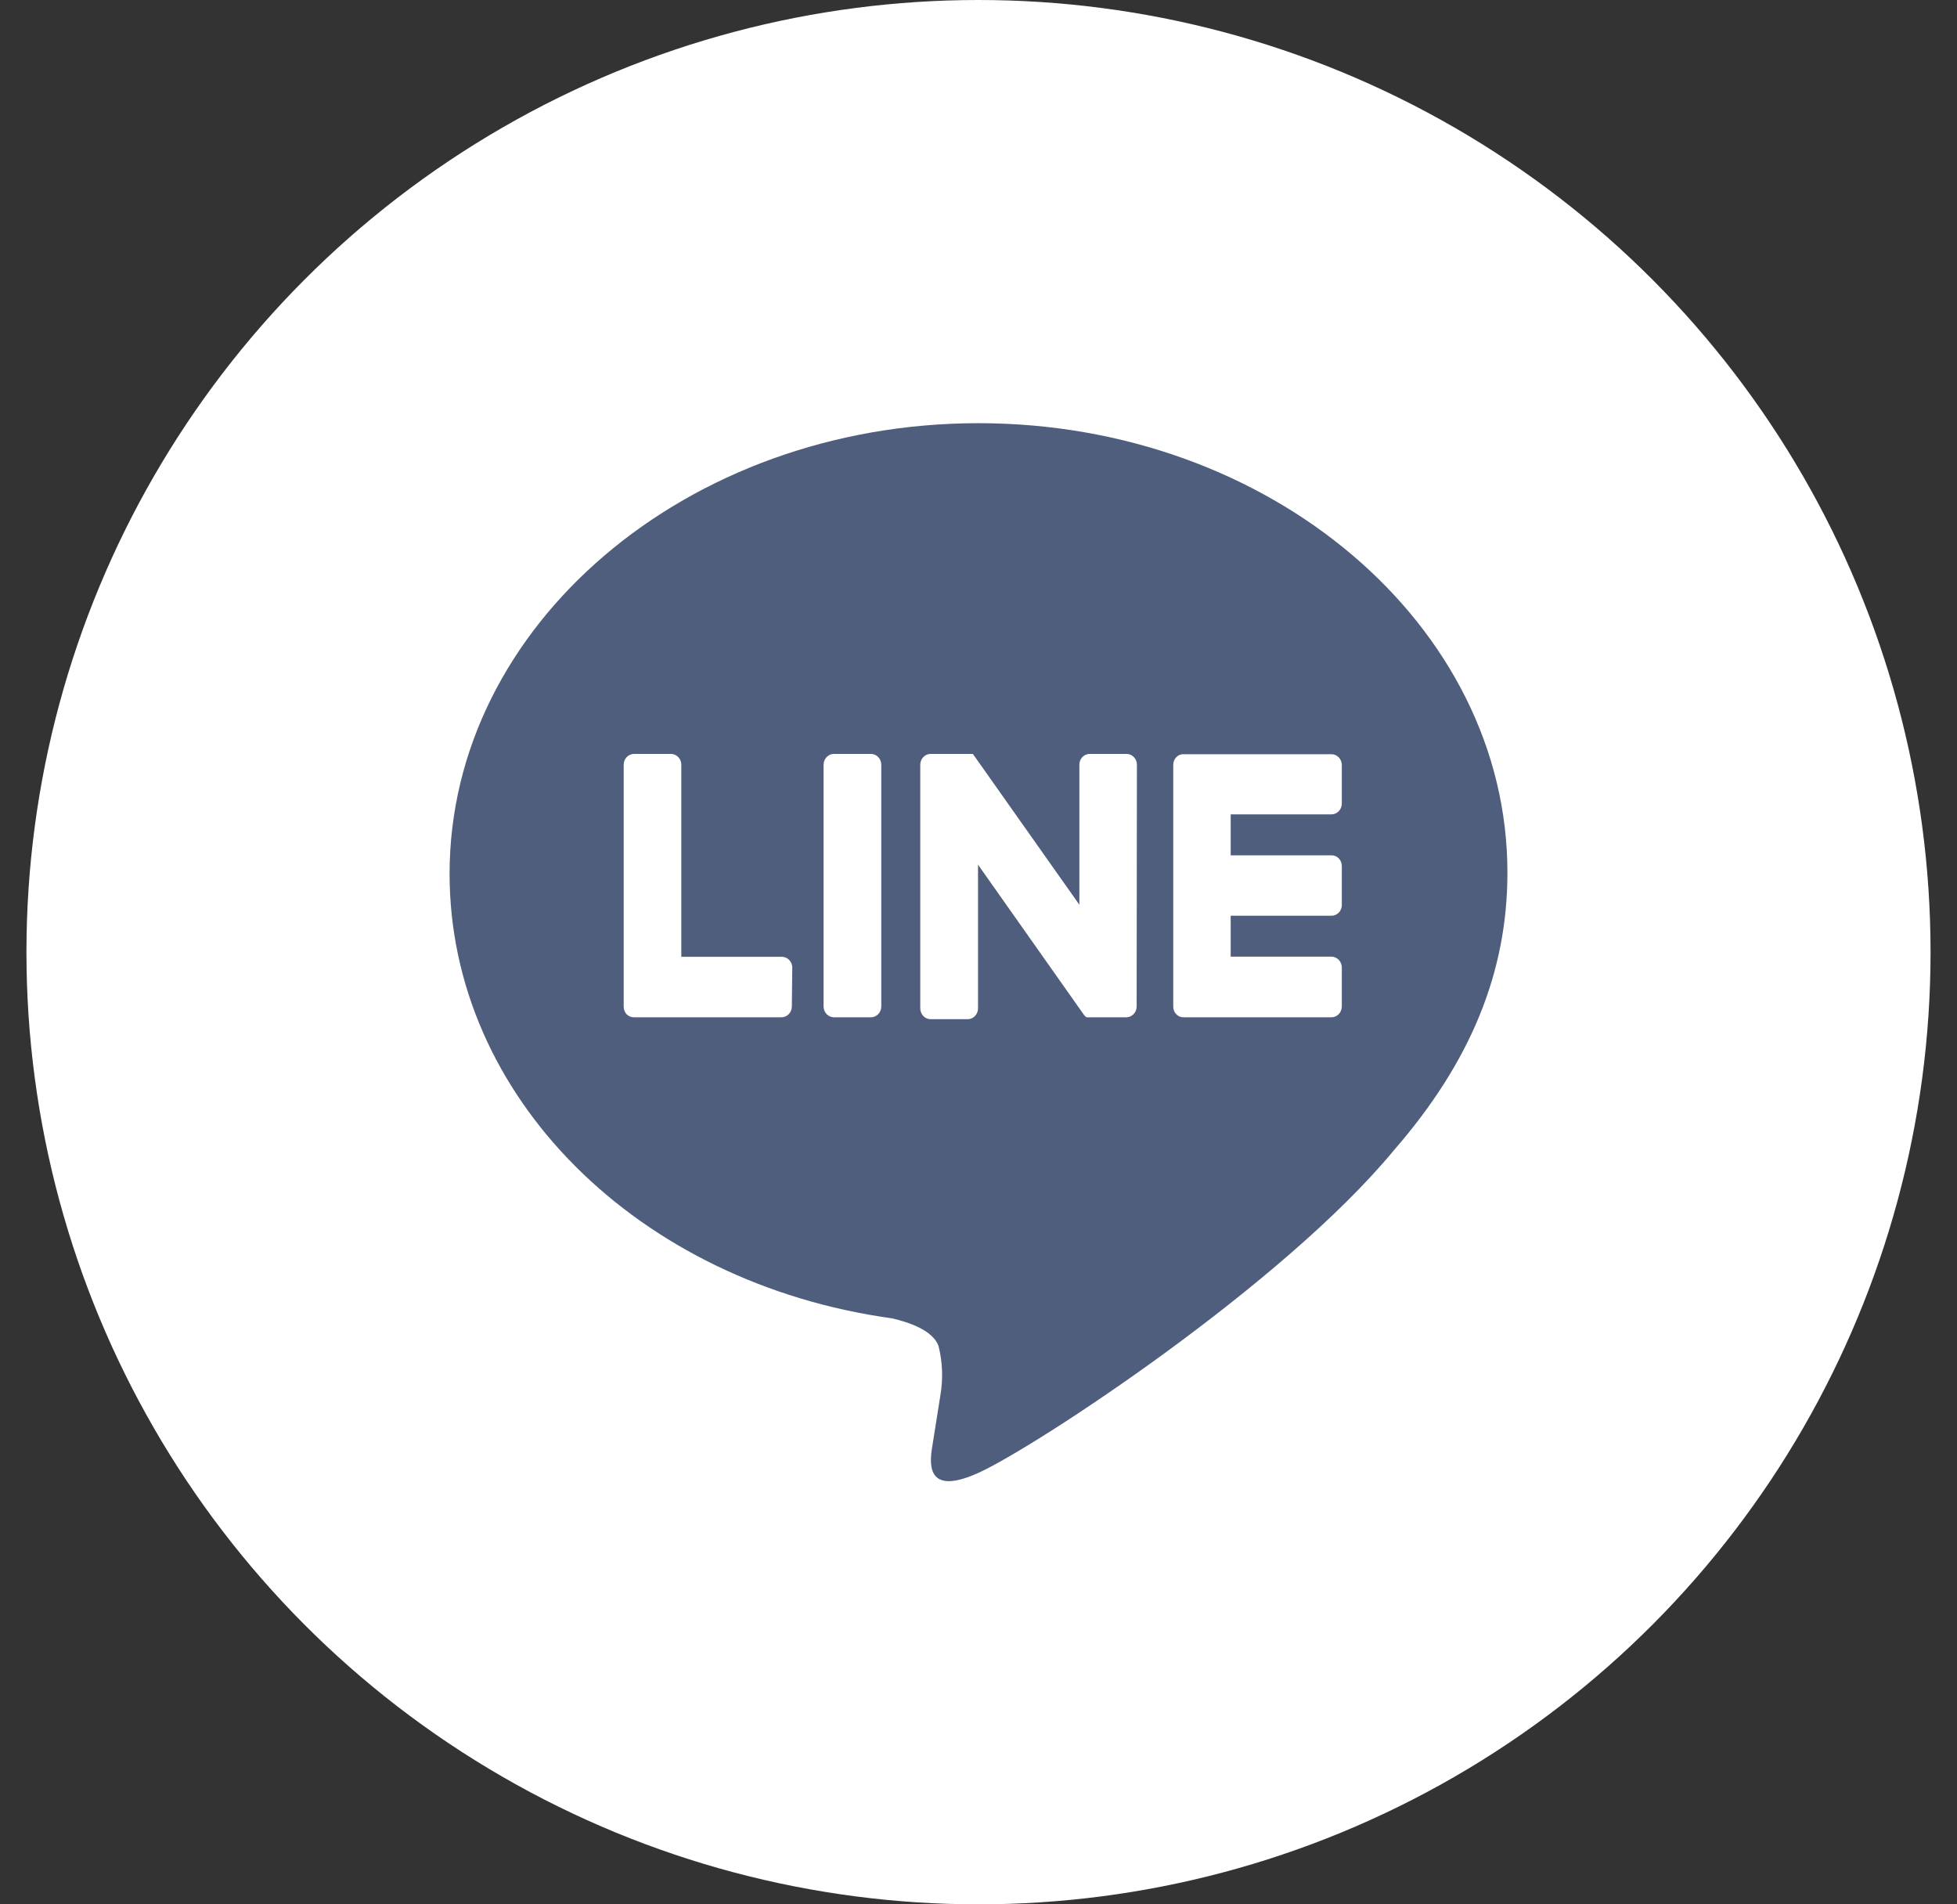 <svg width="37" height="36" viewBox="0 0 37 36" fill="none" xmlns="http://www.w3.org/2000/svg">
<rect x="0" y="0" width="37" height="36" fill="#333333" stroke="none"/>
<circle cx="18.5" cy="18" r="18" fill="white"/>
<path d="M18.499 8C24.018 8 28.505 11.822 28.5 16.499C28.5 18.379 27.805 20.077 26.357 21.741C24.259 24.285 19.564 27.361 18.499 27.843C17.434 28.326 17.59 27.566 17.635 27.288C17.654 27.162 17.734 26.663 17.765 26.468L17.777 26.39C17.833 26.075 17.822 25.751 17.743 25.441C17.632 25.147 17.188 24.997 16.863 24.922C12.059 24.257 8.5 20.729 8.5 16.518C8.5 11.822 12.987 8 18.499 8ZM18.393 14.252H17.595C17.487 14.252 17.399 14.344 17.399 14.457V19.062C17.399 19.175 17.487 19.267 17.595 19.267H18.298C18.405 19.265 18.491 19.174 18.491 19.062V16.346L20.491 19.181C20.504 19.201 20.521 19.218 20.541 19.231H20.562C20.579 19.233 20.596 19.233 20.613 19.231H21.297C21.404 19.229 21.49 19.138 21.49 19.026L21.495 14.457C21.495 14.345 21.409 14.254 21.302 14.252H20.599C20.492 14.254 20.406 14.345 20.407 14.457V17.103L18.409 14.274L18.393 14.252ZM12.685 14.252H11.985C11.878 14.254 11.792 14.345 11.792 14.457V19.031C11.792 19.084 11.811 19.134 11.845 19.172C11.881 19.209 11.93 19.23 11.98 19.231H14.778C14.885 19.229 14.971 19.138 14.971 19.026L14.979 18.293C14.979 18.181 14.893 18.09 14.786 18.088H12.881V14.457C12.881 14.344 12.793 14.252 12.685 14.252ZM16.469 14.252H15.767C15.659 14.252 15.571 14.344 15.571 14.457V19.026C15.571 19.139 15.659 19.231 15.767 19.231H16.469C16.576 19.229 16.662 19.138 16.662 19.026V14.457C16.662 14.345 16.576 14.254 16.469 14.252ZM25.176 14.258H22.372C22.322 14.257 22.273 14.278 22.238 14.316C22.202 14.353 22.182 14.404 22.182 14.457V19.031C22.182 19.084 22.202 19.135 22.238 19.172C22.273 19.21 22.322 19.231 22.372 19.231H25.176C25.283 19.229 25.369 19.138 25.369 19.026V18.291C25.369 18.178 25.283 18.087 25.176 18.085H23.268V17.311H25.176C25.282 17.311 25.369 17.221 25.369 17.109V16.371C25.369 16.259 25.282 16.169 25.176 16.169H23.268V15.395H25.176C25.283 15.393 25.369 15.302 25.369 15.19V14.463C25.369 14.351 25.283 14.259 25.176 14.258Z" fill="#505E7D"/>
</svg>
